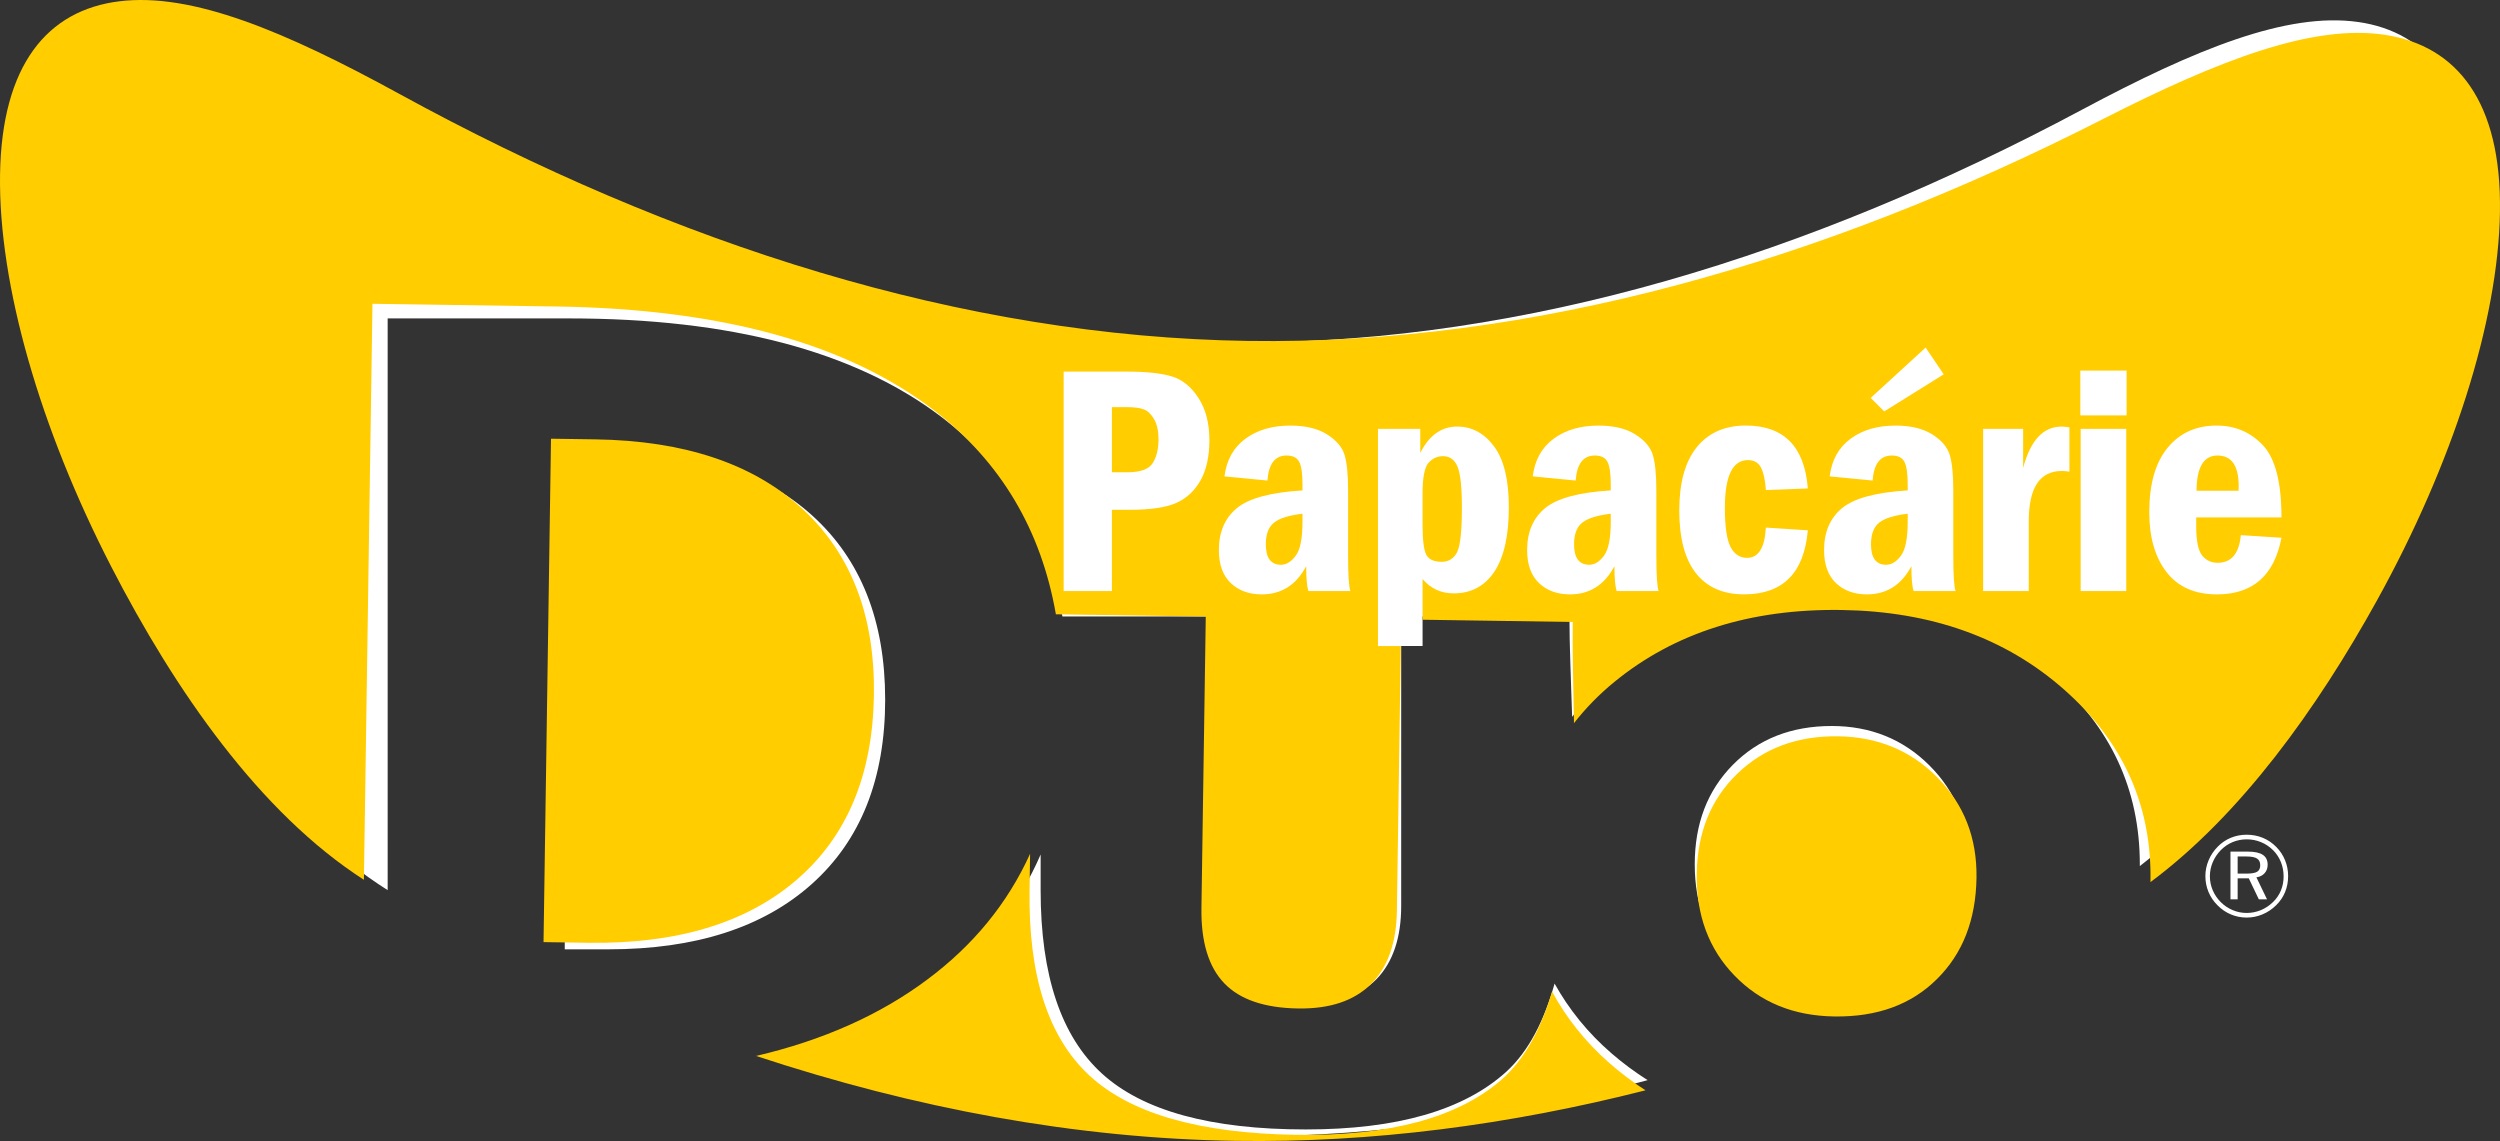 <?xml version="1.0" encoding="UTF-8"?>
<svg id="b" data-name="Layer 2" xmlns="http://www.w3.org/2000/svg" width="216" height="98.584" viewBox="0 0 216 98.584">
  <rect x="0" y="0" width="216" height="98.584" fill="#333333" stroke="none"/>
  <g id="c" data-name="Layer 1">
    <g>
      <path d="M139.244,91.017c.988.852,2.025,1.621,3.11,2.307-11.545,3.154-23.143,4.857-34.661,4.855-13.545-.003-27.2-2.367-40.744-6.67,5.649-1.429,10.452-3.682,14.403-6.764,3.863-2.999,6.715-6.639,8.559-10.917v3.11c0,7.339,1.769,12.609,5.308,15.827,3.538,3.217,9.418,4.819,17.606,4.819,7.875,0,13.633-1.66,17.294-4.965,1.976-1.793,3.309-4.469,4.196-7.64,1.227,2.212,2.871,4.263,4.931,6.038ZM76.478,60.43c0-6.785-2.098-12.084-6.296-15.884-4.198-3.8-10.078-5.693-17.623-5.693h-3.764v43.169h3.764c7.511,0,13.373-1.878,17.589-5.649,4.215-3.771,6.331-9.085,6.331-15.943ZM158.256,62.727c-3.487,0-6.332,1.122-8.534,3.349-2.203,2.228-3.296,5.096-3.296,8.605,0,3.552,1.11,6.45,3.33,8.692,2.22,2.256,5.048,3.377,8.5,3.377,3.625,0,6.505-1.106,8.655-3.334,2.151-2.213,3.226-5.125,3.226-8.736,0-3.422-1.145-6.261-3.435-8.546-2.272-2.271-5.099-3.408-8.447-3.408ZM203.736,1.9c-6.135-.872-14.036,2.333-23.836,7.57-23.608,12.618-48.08,20.111-72.207,20.111s-48.598-7.485-72.187-20.099C25.708,4.243,17.804,1.041,11.67,1.9,5.593,2.751,1.775,7.482,1.775,16.914s3.708,21.694,9.895,33.426c5.599,10.617,12.934,20.964,21.824,26.567V27.511h15.663c13.947,0,24.649,2.825,32.108,8.459,5.661,4.298,9.174,10.063,10.53,17.294h12.703v24.998c0,2.897.676,5.038,2.029,6.421,1.353,1.383,3.452,2.067,6.297,2.067,2.688,0,4.718-.728,6.123-2.169,1.405-1.456,2.116-3.567,2.116-6.319v-22.445h1.847v-2.554h12.689c0,2.423.129,5.415.233,8.674.956-1.28,2.076-2.481,3.359-3.578,5.048-4.309,11.448-6.464,19.168-6.464,7.615,0,13.946,2.184,18.976,6.552,5.031,4.368,7.545,9.769,7.545,16.234l-.001.151c7.566-5.871,13.896-15.065,18.856-24.469,6.193-11.74,9.916-24.018,9.916-33.45s-3.84-14.151-9.916-15.014ZM195.661,75.445c-.176.197-.412.315-.708.356l.918,1.9h-.708l-.868-1.812h-.962v1.812h-.62v-4.122h1.508c.578,0,1.008.093,1.287.278.279.185.417.472.417.86,0,.29-.088.532-.263.727ZM195.285,74.761c0-.27-.093-.465-.278-.583-.185-.118-.487-.178-.902-.178h-.772v1.48h.772c.435,0,.742-.055.917-.164.175-.11.263-.295.263-.555ZM197.427,74.32c.178.435.267.893.267,1.378,0,.488-.087.947-.262,1.373-.173.426-.43.805-.769,1.137-.348.345-.742.61-1.182.793-.44.185-.895.277-1.367.277-.48,0-.933-.09-1.365-.272-.432-.18-.817-.443-1.155-.788-.342-.338-.602-.724-.782-1.157-.178-.433-.268-.887-.268-1.363,0-.468.092-.923.277-1.363.183-.442.448-.837.793-1.185.328-.335.705-.59,1.132-.767.427-.175.883-.263,1.369-.263.493,0,.958.09,1.393.268.435.18.82.44,1.155.782.332.332.587.715.763,1.15ZM197.303,75.713c0-.435-.078-.847-.235-1.234-.155-.387-.38-.728-.673-1.023-.307-.303-.654-.535-1.044-.695-.388-.162-.802-.242-1.237-.242-.424,0-.825.079-1.205.234-.378.157-.718.385-1.018.684-.308.315-.545.666-.71,1.055-.165.389-.247.794-.247,1.212,0,.42.08.822.242,1.205.162.383.393.729.697,1.033.305.303.65.535,1.035.695.383.162.787.242,1.207.242.423,0,.83-.082,1.223-.243.392-.163.744-.397,1.057-.704.296-.288.521-.621.677-.997.155-.375.232-.782.232-1.222Z" fill="#fff"/>
      <g>
        <path d="M98.81,35.367c-.338-.128-.819-.19-1.437-.19h-1.304v5.629h1.304c1.152,0,1.894-.265,2.223-.796.333-.526.5-1.213.5-2.061,0-.716-.129-1.294-.386-1.734-.257-.441-.557-.725-.899-.848Z" fill="#ffcd00"/>
        <path d="M109.366,47.028c0,1.18.438,1.767,1.309,1.767.471,0,.899-.265,1.285-.796.386-.526.576-1.502.576-2.919v-.692c-1.137.128-1.952.379-2.442.753-.486.374-.728 1-.728,1.886Z" fill="#ffcd00"/>
        <path d="M135.999,47.028c0,1.18.438,1.767,1.309,1.767.471,0,.899-.265,1.285-.796.386-.526.576-1.502.576-2.919v-.692c-1.137.128-1.951.379-2.442.753-.486.374-.728 1-.728,1.886Z" fill="#ffcd00"/>
        <path d="M134.098,85.674c-.952,3.182-2.35,5.857-4.391,7.634-3.781,3.275-9.677,4.86-17.704,4.741-8.347-.124-14.317-1.827-17.876-5.123-3.56-3.295-5.284-8.632-5.174-16.026l.047-3.133c-1.944,4.283-4.906,7.907-8.889,10.87-4.074,3.046-9.004,5.244-14.784,6.597,13.743,4.54,27.628,7.129,41.436,7.337,11.742.177,23.591-1.364,35.408-4.367-1.096-.708-2.141-1.497-3.136-2.371-2.073-1.82-3.718-3.911-4.936-6.159Z" fill="#ffcd00"/>
        <path d="M161.655,47.028c0,1.18.438,1.767,1.309,1.767.471,0,.899-.265,1.285-.796.386-.526.576-1.502.576-2.919v-.692c-1.137.128-1.951.379-2.442.753-.485.374-.728 1-.728,1.886Z" fill="#ffcd00"/>
        <path d="M158.838,63.617c-3.555-.053-6.471,1.034-8.75,3.245-2.28,2.211-3.436,5.084-3.489,8.62-.053,3.579,1.035,6.516,3.264,8.808,2.23,2.307,5.095,3.479,8.614,3.532,3.695.055,6.647-1.016,8.873-3.228,2.226-2.197,3.366-5.115,3.42-8.753.051-3.447-1.073-6.325-3.373-8.663-2.282-2.323-5.147-3.51-8.56-3.561Z" fill="#ffcd00"/>
        <path d="M75.506,60.064c.101-6.836-1.959-12.207-6.181-16.1-4.222-3.892-10.188-5.889-17.881-6.003l-3.837-.057-.646,43.495,3.837.057c7.657.114,13.661-1.69,18.015-5.425,4.353-3.736,6.59-9.058,6.693-15.967Z" fill="#ffcd00"/>
        <path d="M206.112,3.019c-6.241-.971-14.344,2.138-24.413,7.266-24.256,12.355-49.315,19.535-73.91,19.17-24.596-.365-49.43-8.278-73.288-21.344C24.591,2.683,16.582-.663,10.315.111,4.108.876.145,5.585.004,15.088c-.141,9.503,3.455,21.914,9.586,33.829,5.549,10.782,12.871,21.318,21.851,27.098l.739-49.769,15.967.237c14.217.211,25.086,3.219,32.605,9.009,5.707,4.416,9.201,10.278,10.476,17.584l12.95.192-.374,25.187c-.043,2.919.614,5.086,1.972,6.5,1.359,1.414,3.489,2.135,6.388,2.178,2.741.041,4.82-.662,6.274-2.093,1.454-1.445,2.211-3.561,2.252-6.334l.34-22.888h-1.975v-18.764h3.655v2.08c.766-1.521,1.828-2.279,3.184-2.279,1.28,0,2.347.573,3.194,1.715.852,1.146,1.276,2.895,1.276,5.25,0,2.464-.419,4.322-1.252,5.572-.833,1.251-2.008,1.876-3.517,1.876-1.085,0-1.98-.412-2.684-1.237v3.514l12.973.193c-.036,2.441.05,5.458.108,8.742.994-1.275,2.153-2.469,3.478-3.554,5.21-4.265,11.768-6.34,19.636-6.223,7.763.115,14.184,2.411,19.247,6.889,5.063,4.476,7.545,9.957,7.449,16.471l-.003.152c7.801-5.801,14.391-14.968,19.588-24.368,6.488-11.735,10.468-24.05,10.609-33.552.141-9.503-3.703-14.316-9.884-15.277ZM103.741,41.479c-.504.905-1.199,1.564-2.09,1.967-.89.403-2.256.602-4.102.602h-1.48v7.022h-4.169v-18.963h5.483c1.661,0,2.951.137,3.869.417.914.275,1.685.905,2.308,1.881.624.976.933,2.184.933,3.63,0,1.388-.252,2.535-.752,3.445ZM113.05,51.07c-.129-.379-.195-1.095-.195-2.151-.862,1.625-2.142,2.436-3.846,2.436-1.095,0-1.985-.327-2.67-.976-.685-.654-1.028-1.602-1.028-2.853,0-1.559.519-2.767,1.556-3.625,1.038-.853,2.927-1.365,5.669-1.53v-.526c0-.938-.095-1.587-.286-1.947-.185-.36-.552-.54-1.095-.54-.995,0-1.547.72-1.647,2.161l-3.712-.36c.176-1.407.776-2.492,1.804-3.251,1.024-.758,2.318-1.137,3.879-1.137,1.318,0,2.375.251,3.175.758.8.502,1.299,1.085,1.509,1.753.209.663.314,1.696.314,3.094v5.587c0,1.739.067,2.777.2,3.108h-3.627ZM166.377,30.031l1.561,2.312-5.14,3.203-1.171-1.165,4.75-4.35ZM139.682,51.07c-.129-.379-.195-1.095-.195-2.151-.862,1.625-2.142,2.436-3.846,2.436-1.095,0-1.985-.327-2.67-.976-.685-.654-1.028-1.602-1.028-2.853,0-1.559.519-2.767,1.556-3.625,1.038-.853,2.927-1.365,5.669-1.53v-.526c0-.938-.095-1.587-.286-1.947-.185-.36-.552-.54-1.095-.54-.995,0-1.547.72-1.647,2.161l-3.712-.36c.176-1.407.776-2.492,1.804-3.251,1.024-.758,2.318-1.137,3.879-1.137,1.318,0,2.375.251,3.175.758.799.502,1.299,1.085,1.509,1.753.209.663.314,1.696.314,3.094v5.587c0,1.739.067,2.777.2,3.108h-3.627ZM149.51,47.241c.324.639.804.957,1.437.957.99,0,1.528-.872,1.623-2.616l3.627.237c-.324,3.691-2.161,5.534-5.511,5.534-1.809,0-3.193-.607-4.155-1.824-.961-1.218-1.442-3.028-1.442-5.435,0-2.383.505-4.203,1.509-5.454,1.009-1.246,2.422-1.872,4.241-1.872,3.284,0,5.074,1.81,5.359,5.435l-3.627.137c-.057-.853-.195-1.497-.419-1.933-.224-.436-.604-.654-1.133-.654-1.328,0-1.99,1.379-1.99,4.132,0,1.597.162,2.72.481,3.355ZM165.339,51.07c-.129-.379-.195-1.095-.195-2.151-.861,1.625-2.142,2.436-3.846,2.436-1.095,0-1.985-.327-2.67-.976-.685-.654-1.028-1.602-1.028-2.853,0-1.559.519-2.767,1.556-3.625,1.038-.853,2.927-1.365,5.669-1.53v-.526c0-.938-.095-1.587-.286-1.947-.185-.36-.552-.54-1.095-.54-.995,0-1.547.72-1.647,2.161l-3.713-.36c.176-1.407.776-2.492,1.804-3.251,1.023-.758,2.318-1.137,3.879-1.137,1.318,0,2.375.251,3.175.758.8.502,1.299,1.085,1.509,1.753.209.663.314,1.696.314,3.094v5.587c0,1.739.067,2.777.2,3.108h-3.627ZM178.798,40.75c-.286-.038-.505-.057-.652-.057-1.909,0-2.861,1.445-2.861,4.336v6.042h-3.941v-14.016h3.455v3.383c.624-2.388,1.732-3.582,3.327-3.582.195,0,.419.024.671.071v3.824ZM183.709,51.07h-3.941v-14.016h3.941v14.016ZM183.738,35.888h-3.998v-3.867h3.998v3.867ZM190.262,47.99c.343.422.79.635,1.342.635,1.19,0,1.856-.796,2.004-2.388l3.512.223c-.623,3.265-2.48,4.895-5.578,4.895-1.913,0-3.365-.644-4.355-1.929-.995-1.284-1.49-3.009-1.49-5.165,0-2.431.528-4.288,1.58-5.568,1.052-1.284,2.465-1.924,4.236-1.924,1.595,0,2.927.564,3.998,1.696,1.071,1.133,1.609,3.213,1.609,6.236h-7.367v.772c0,1.256.171,2.09.509,2.516Z" fill="#ffcd00"/>
        <path d="M124.562,48.54c.59,0,1.028-.27,1.318-.805.286-.535.428-1.839.428-3.905,0-1.72-.124-2.89-.376-3.502-.247-.612-.671-.915-1.262-.915-.49,0-.904.194-1.247.578-.343.384-.514,1.275-.514,2.673v2.653c0,1.341.11,2.213.324,2.616.219.403.662.606,1.328.606Z" fill="#ffcd00"/>
        <path d="M193.423,42.015c0-1.772-.609-2.658-1.828-2.658-1.199,0-1.804,1.014-1.813,3.042h3.627c.009-.166.014-.289.014-.384Z" fill="#ffcd00"/>
      </g>
    </g>
  </g>
</svg>